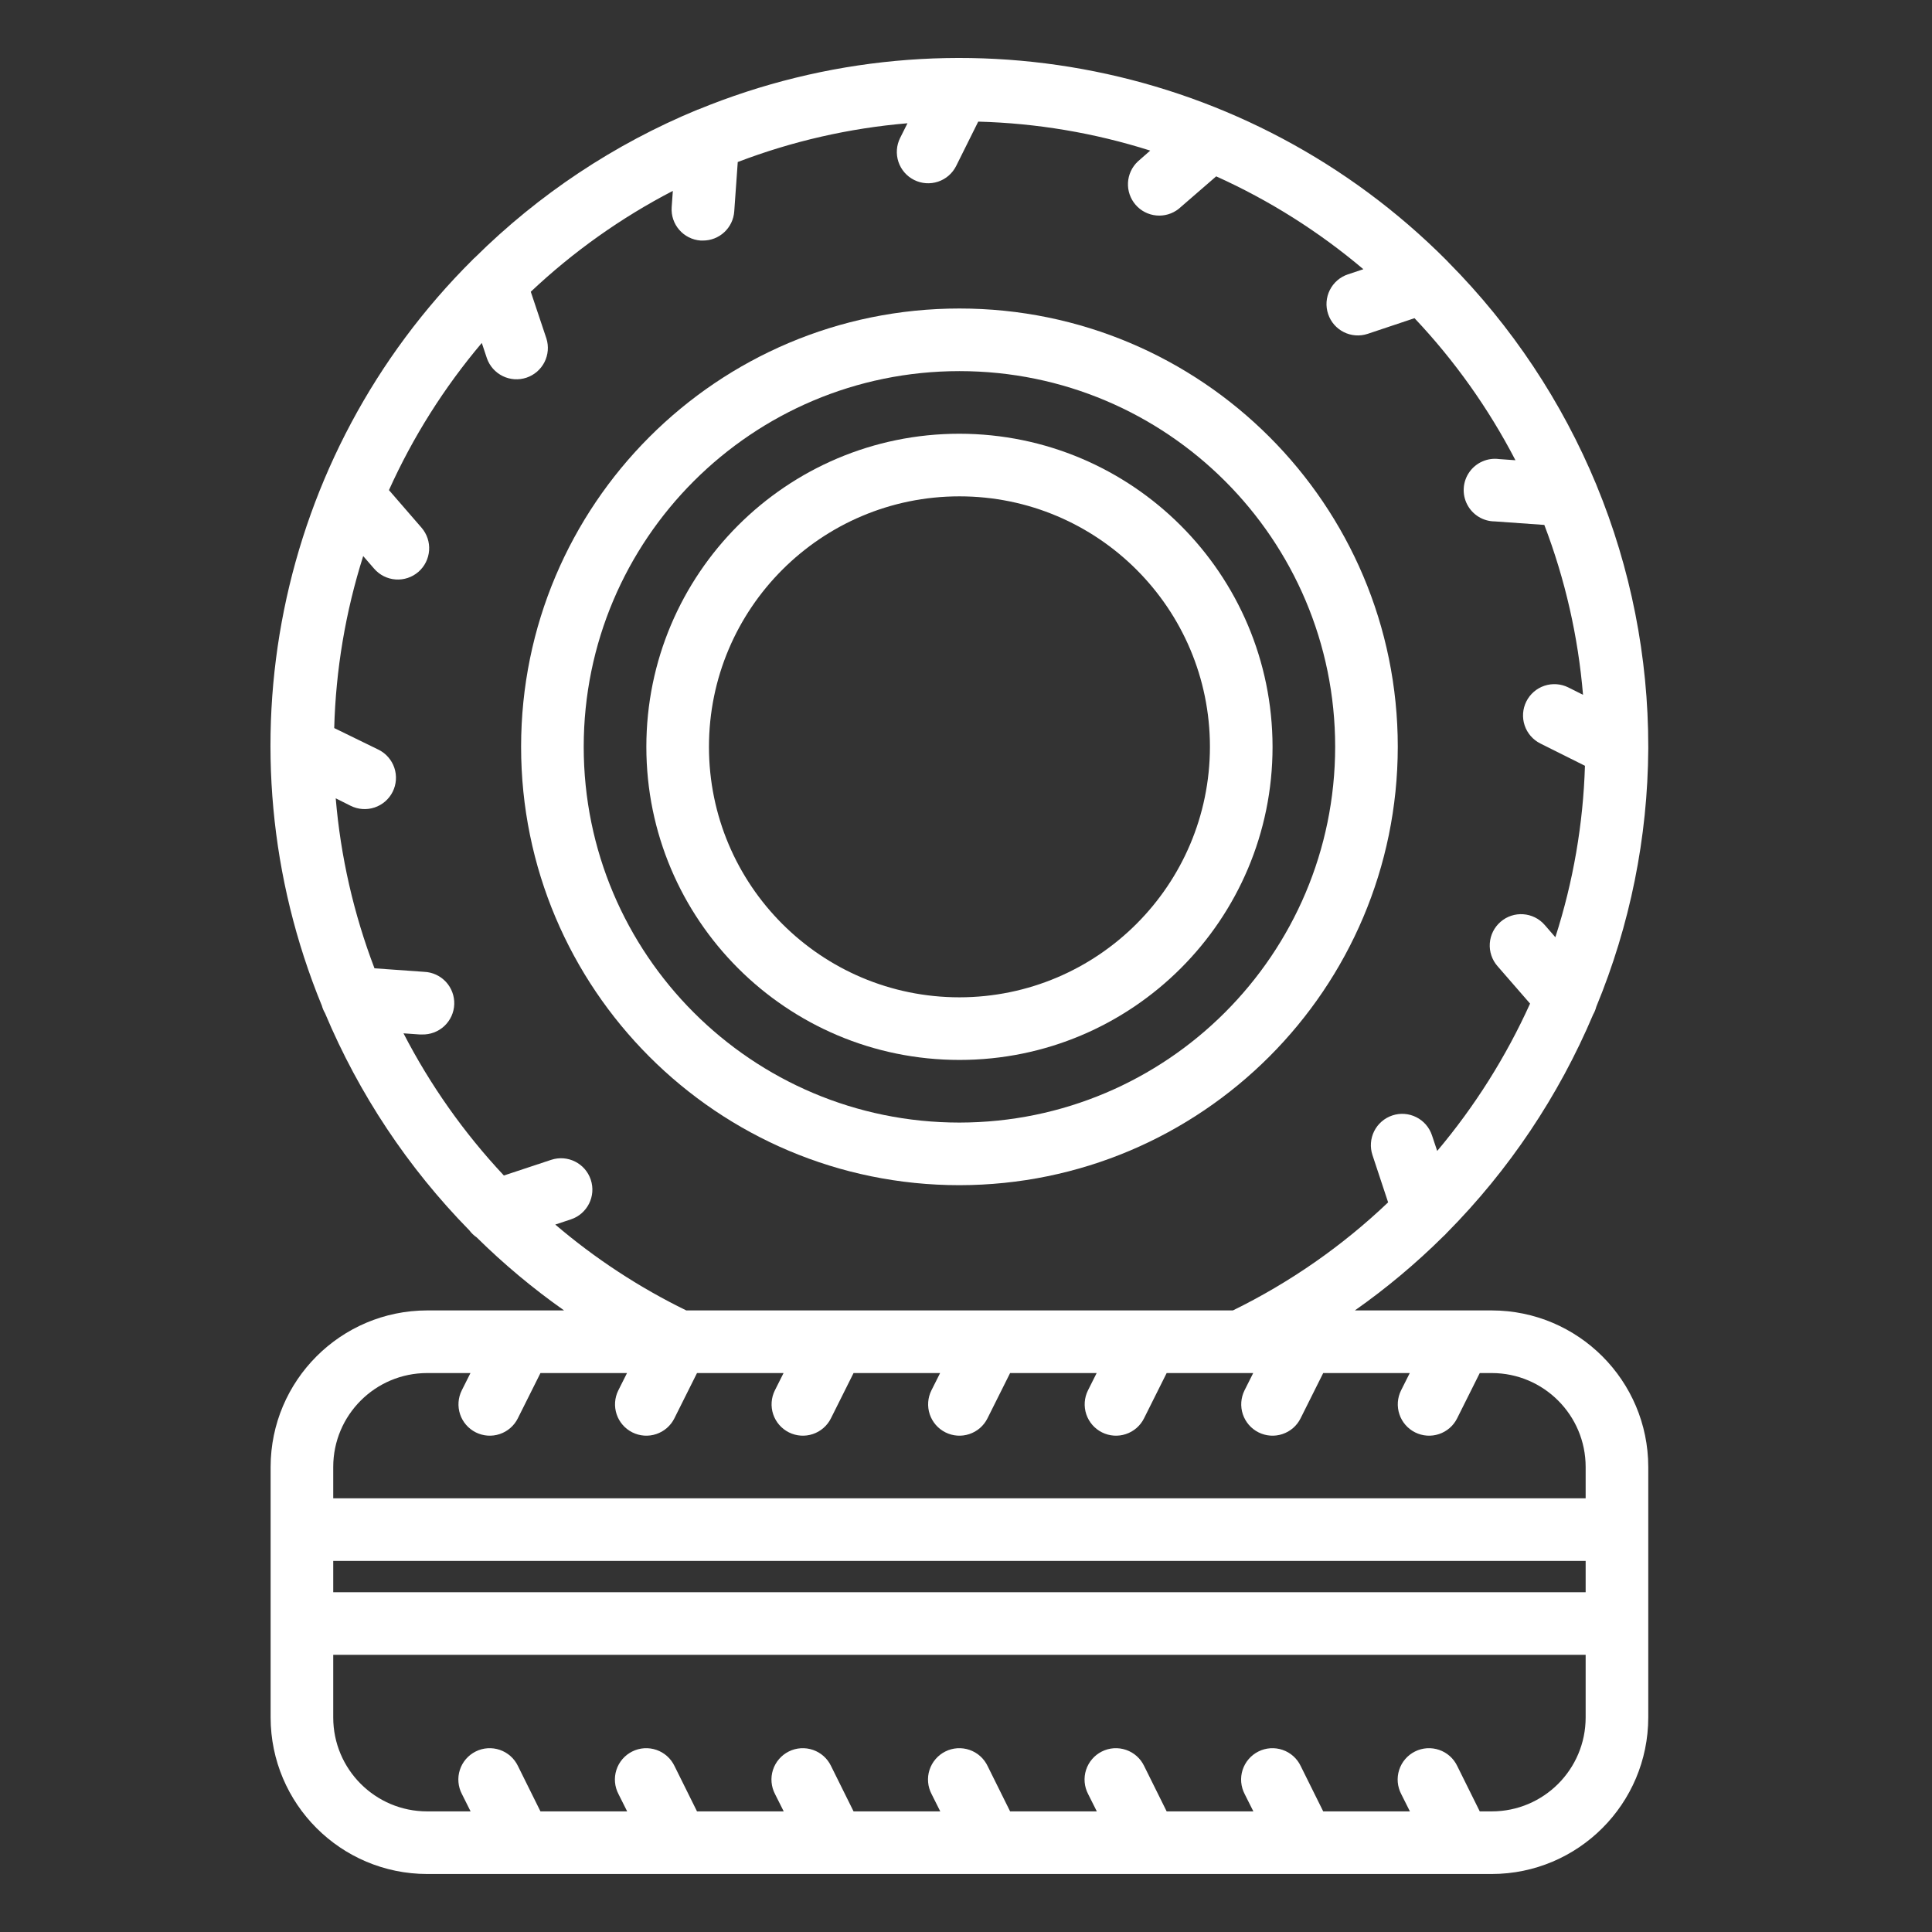 <svg width="100" height="100" viewBox="0 0 100 100" fill="none" xmlns="http://www.w3.org/2000/svg">
<rect x="0" y="0" width="100" height="100" fill="#333333" stroke="none"/>
<path d="M49.661 22.45C40.711 22.45 33.455 29.706 33.455 38.656C33.455 47.607 40.711 54.862 49.661 54.862C58.611 54.862 65.867 47.607 65.867 38.656C65.857 29.71 58.607 22.46 49.661 22.45ZM49.661 51.621C42.501 51.621 36.696 45.817 36.696 38.656C36.696 31.497 42.501 25.691 49.661 25.691C56.821 25.691 62.626 31.497 62.626 38.656C62.618 45.814 56.818 51.613 49.661 51.621Z" fill="white"/>
<path d="M72.349 38.656C72.349 26.126 62.192 15.968 49.661 15.968C37.13 15.968 26.972 26.126 26.972 38.656C26.972 51.187 37.13 61.345 49.661 61.345C62.186 61.331 72.336 51.181 72.349 38.656ZM49.661 58.104C38.92 58.104 30.213 49.397 30.213 38.656C30.213 27.916 38.92 19.209 49.661 19.209C60.401 19.209 69.108 27.916 69.108 38.656C69.097 49.392 60.397 58.093 49.661 58.104Z" fill="white"/>
<path d="M77.211 67.827H70.128C71.762 66.678 73.297 65.392 74.715 63.985C74.774 63.935 74.828 63.881 74.877 63.823C78.102 60.57 80.676 56.73 82.461 52.511C82.533 52.386 82.587 52.251 82.623 52.111C84.373 47.878 85.287 43.346 85.314 38.765V38.656C85.317 34.013 84.408 29.415 82.639 25.122L82.628 25.092C80.849 20.796 78.251 16.888 74.978 13.586C74.939 13.54 74.898 13.497 74.854 13.456C64.7 3.277 49.418 0.207 36.12 5.676H36.106C31.802 7.454 27.887 10.055 24.579 13.334C24.535 13.37 24.493 13.41 24.454 13.453C14.288 23.56 11.212 38.796 16.66 52.055C16.697 52.191 16.752 52.321 16.823 52.442C18.58 56.627 21.115 60.442 24.294 63.683C24.399 63.824 24.527 63.946 24.672 64.046C26.074 65.429 27.587 66.694 29.197 67.827H22.11C17.638 67.833 14.013 71.458 14.007 75.93V88.895C14.013 93.368 17.638 96.993 22.11 96.998H77.211C81.684 96.993 85.31 93.368 85.314 88.895V75.93C85.31 71.458 81.684 67.833 77.211 67.827V67.827ZM17.248 80.792H82.073V82.413H17.248V80.792ZM28.741 63.383L29.551 63.114C30.401 62.83 30.862 61.912 30.578 61.062C30.296 60.211 29.377 59.751 28.526 60.034L26.081 60.844C24.017 58.643 22.268 56.166 20.885 53.485L21.723 53.544H21.84C22.268 53.557 22.685 53.4 22.999 53.107C23.312 52.814 23.497 52.409 23.512 51.98C23.527 51.551 23.371 51.134 23.079 50.819C22.787 50.505 22.383 50.319 21.954 50.302L19.383 50.119C18.306 47.295 17.63 44.333 17.377 41.321L18.15 41.708C18.535 41.9 18.98 41.932 19.388 41.795C19.796 41.659 20.133 41.367 20.325 40.982C20.517 40.597 20.548 40.152 20.412 39.744C20.276 39.337 19.983 39 19.599 38.807L17.299 37.684C17.38 34.661 17.885 31.665 18.799 28.782L19.368 29.438C19.508 29.599 19.678 29.731 19.868 29.826C20.059 29.921 20.266 29.978 20.479 29.993C20.691 30.008 20.904 29.981 21.107 29.913C21.309 29.846 21.495 29.739 21.656 29.6C21.981 29.318 22.18 28.918 22.21 28.489C22.241 28.06 22.099 27.637 21.817 27.312L20.132 25.368C21.373 22.618 22.99 20.054 24.938 17.751L25.204 18.55C25.346 18.951 25.64 19.28 26.022 19.467C26.404 19.654 26.844 19.683 27.248 19.549C27.651 19.414 27.986 19.127 28.18 18.748C28.373 18.369 28.411 17.929 28.283 17.523L27.473 15.101C29.67 13.028 32.145 11.27 34.826 9.88L34.766 10.721C34.702 11.613 35.374 12.387 36.267 12.451H36.383C36.794 12.452 37.19 12.297 37.49 12.018C37.791 11.738 37.975 11.355 38.004 10.945L38.186 8.386C41.006 7.308 43.963 6.633 46.971 6.38L46.59 7.141C46.398 7.526 46.367 7.971 46.503 8.378C46.639 8.786 46.931 9.123 47.316 9.315C47.507 9.411 47.714 9.467 47.926 9.482C48.139 9.497 48.352 9.47 48.554 9.403C48.756 9.336 48.942 9.229 49.103 9.09C49.264 8.95 49.395 8.78 49.491 8.59L50.633 6.295C53.656 6.375 56.653 6.88 59.535 7.795L58.888 8.364C58.585 8.651 58.405 9.044 58.384 9.46C58.364 9.876 58.505 10.284 58.778 10.6C59.05 10.915 59.434 11.113 59.849 11.152C60.263 11.192 60.677 11.071 61.005 10.813L62.95 9.128C65.7 10.368 68.264 11.986 70.567 13.934L69.77 14.2C69.567 14.267 69.38 14.374 69.219 14.513C69.058 14.653 68.926 14.823 68.831 15.013C68.735 15.204 68.678 15.411 68.663 15.624C68.648 15.836 68.675 16.05 68.743 16.252C69.025 17.102 69.944 17.562 70.793 17.279L73.215 16.469C75.29 18.665 77.048 21.14 78.439 23.822L77.597 23.762C77.303 23.722 77.004 23.763 76.733 23.882C76.461 24 76.227 24.191 76.056 24.433C75.885 24.675 75.784 24.96 75.764 25.255C75.743 25.551 75.804 25.847 75.94 26.11C76.076 26.374 76.281 26.595 76.534 26.75C76.787 26.905 77.077 26.987 77.373 26.988L79.934 27.17C81.012 29.992 81.686 32.952 81.937 35.963L81.177 35.582C80.792 35.39 80.347 35.359 79.939 35.495C79.531 35.631 79.194 35.924 79.002 36.309C78.81 36.693 78.779 37.139 78.915 37.546C79.051 37.954 79.344 38.291 79.728 38.483L82.037 39.637C81.945 42.652 81.429 45.64 80.505 48.511L79.954 47.876C79.367 47.2 78.343 47.127 77.667 47.715C77.506 47.854 77.374 48.024 77.279 48.214C77.184 48.405 77.127 48.612 77.112 48.824C77.097 49.036 77.124 49.25 77.192 49.452C77.259 49.654 77.365 49.84 77.505 50.001L79.196 51.946C77.952 54.697 76.335 57.264 74.389 59.573L74.118 58.762C74.051 58.56 73.944 58.373 73.805 58.212C73.665 58.051 73.495 57.919 73.305 57.824C73.114 57.728 72.906 57.672 72.694 57.656C72.481 57.641 72.268 57.668 72.066 57.736C71.864 57.803 71.677 57.909 71.516 58.049C71.355 58.188 71.223 58.358 71.127 58.549C71.032 58.739 70.975 58.947 70.96 59.16C70.945 59.372 70.972 59.586 71.039 59.788L71.849 62.234C69.472 64.498 66.762 66.384 63.814 67.828H35.523C33.084 66.638 30.805 65.145 28.741 63.383L28.741 63.383ZM22.11 71.069H24.351L23.901 71.965C23.709 72.35 23.678 72.795 23.814 73.203C23.95 73.611 24.243 73.948 24.628 74.14C24.818 74.235 25.025 74.292 25.238 74.307C25.45 74.322 25.663 74.295 25.865 74.227C26.067 74.16 26.254 74.053 26.414 73.914C26.575 73.774 26.707 73.605 26.802 73.414L27.974 71.069H32.454L32.004 71.965C31.812 72.35 31.781 72.795 31.917 73.203C32.053 73.611 32.346 73.948 32.731 74.14C32.921 74.235 33.128 74.292 33.341 74.307C33.553 74.322 33.766 74.295 33.968 74.227C34.17 74.16 34.357 74.053 34.517 73.914C34.678 73.774 34.81 73.605 34.905 73.414L36.077 71.069H40.557L40.107 71.965C39.915 72.35 39.884 72.795 40.02 73.203C40.157 73.611 40.449 73.948 40.834 74.14C41.024 74.235 41.231 74.292 41.444 74.307C41.656 74.322 41.869 74.295 42.071 74.227C42.273 74.16 42.46 74.053 42.62 73.914C42.781 73.774 42.913 73.605 43.008 73.414L44.18 71.069H48.66L48.21 71.965C48.018 72.35 47.987 72.795 48.123 73.203C48.26 73.611 48.552 73.948 48.937 74.14C49.127 74.235 49.334 74.292 49.547 74.307C49.759 74.322 49.972 74.295 50.174 74.227C50.376 74.16 50.563 74.053 50.724 73.914C50.884 73.774 51.016 73.605 51.111 73.414L52.283 71.069H56.763L56.313 71.965C56.121 72.35 56.09 72.795 56.226 73.203C56.363 73.611 56.655 73.948 57.04 74.14C57.23 74.235 57.438 74.292 57.65 74.307C57.862 74.322 58.075 74.295 58.277 74.227C58.479 74.16 58.666 74.053 58.827 73.914C58.987 73.774 59.119 73.605 59.214 73.414L60.386 71.069H64.866L64.416 71.965C64.225 72.35 64.193 72.795 64.329 73.203C64.466 73.611 64.758 73.948 65.143 74.14C65.333 74.235 65.541 74.292 65.753 74.307C65.965 74.322 66.178 74.295 66.38 74.227C66.582 74.16 66.769 74.053 66.93 73.914C67.091 73.774 67.222 73.605 67.317 73.414L68.489 71.069H72.969L72.519 71.965C72.328 72.35 72.296 72.795 72.433 73.203C72.569 73.611 72.861 73.948 73.246 74.14C73.436 74.235 73.644 74.292 73.856 74.307C74.068 74.322 74.282 74.295 74.484 74.227C74.685 74.16 74.872 74.053 75.033 73.914C75.194 73.774 75.325 73.605 75.42 73.414L76.592 71.069H77.211C79.897 71.069 82.073 73.246 82.073 75.93V77.551H17.248V75.93C17.248 73.246 19.425 71.069 22.11 71.069ZM77.211 93.757H76.592L75.429 91.413C75.337 91.218 75.206 91.043 75.046 90.899C74.885 90.755 74.697 90.645 74.493 90.575C74.289 90.504 74.073 90.475 73.858 90.489C73.643 90.503 73.432 90.56 73.239 90.657C73.046 90.753 72.874 90.887 72.734 91.051C72.593 91.214 72.487 91.404 72.421 91.61C72.354 91.815 72.33 92.031 72.348 92.246C72.367 92.461 72.428 92.671 72.528 92.862L72.977 93.757H68.489L67.326 91.413C67.234 91.218 67.103 91.043 66.942 90.899C66.782 90.755 66.594 90.645 66.39 90.575C66.186 90.504 65.97 90.475 65.755 90.489C65.54 90.503 65.329 90.56 65.136 90.657C64.943 90.753 64.771 90.887 64.631 91.051C64.49 91.214 64.384 91.404 64.317 91.61C64.251 91.815 64.227 92.031 64.245 92.246C64.264 92.461 64.325 92.671 64.425 92.862L64.874 93.757H60.386L59.223 91.413C59.13 91.218 59 91.043 58.839 90.899C58.679 90.755 58.491 90.645 58.287 90.575C58.083 90.504 57.867 90.475 57.652 90.489C57.437 90.503 57.226 90.56 57.033 90.657C56.84 90.753 56.668 90.887 56.528 91.051C56.387 91.214 56.281 91.404 56.214 91.61C56.148 91.815 56.124 92.031 56.142 92.246C56.16 92.461 56.222 92.671 56.322 92.862L56.771 93.757H52.283L51.12 91.413C51.027 91.218 50.897 91.043 50.736 90.899C50.576 90.755 50.388 90.645 50.184 90.575C49.98 90.504 49.764 90.475 49.549 90.489C49.333 90.503 49.123 90.56 48.93 90.657C48.737 90.753 48.565 90.887 48.425 91.051C48.284 91.214 48.178 91.404 48.111 91.61C48.045 91.815 48.02 92.031 48.039 92.246C48.057 92.461 48.119 92.671 48.219 92.862L48.668 93.757H44.18L43.017 91.413C42.924 91.218 42.794 91.043 42.633 90.899C42.472 90.755 42.285 90.645 42.081 90.575C41.877 90.504 41.661 90.475 41.446 90.489C41.23 90.503 41.02 90.56 40.827 90.657C40.634 90.753 40.462 90.887 40.322 91.051C40.181 91.214 40.075 91.404 40.008 91.61C39.942 91.815 39.917 92.031 39.936 92.246C39.954 92.461 40.016 92.671 40.116 92.862L40.565 93.757H36.077L34.914 91.413C34.821 91.218 34.691 91.043 34.53 90.899C34.369 90.755 34.182 90.645 33.978 90.575C33.774 90.504 33.558 90.475 33.343 90.489C33.127 90.503 32.917 90.56 32.724 90.657C32.531 90.753 32.359 90.887 32.218 91.051C32.078 91.214 31.971 91.404 31.905 91.61C31.839 91.815 31.814 92.031 31.833 92.246C31.851 92.461 31.913 92.671 32.013 92.862L32.462 93.757H27.974L26.811 91.413C26.718 91.218 26.588 91.043 26.427 90.899C26.266 90.755 26.078 90.645 25.875 90.575C25.671 90.504 25.455 90.475 25.239 90.489C25.024 90.503 24.814 90.56 24.621 90.657C24.428 90.753 24.256 90.887 24.115 91.051C23.975 91.214 23.868 91.404 23.802 91.61C23.736 91.815 23.711 92.031 23.73 92.246C23.748 92.461 23.809 92.671 23.91 92.862L24.358 93.757H22.11C19.425 93.757 17.248 91.58 17.248 88.895V85.654H82.073V88.895C82.073 91.58 79.897 93.757 77.211 93.757Z" fill="white"/>
</svg>
